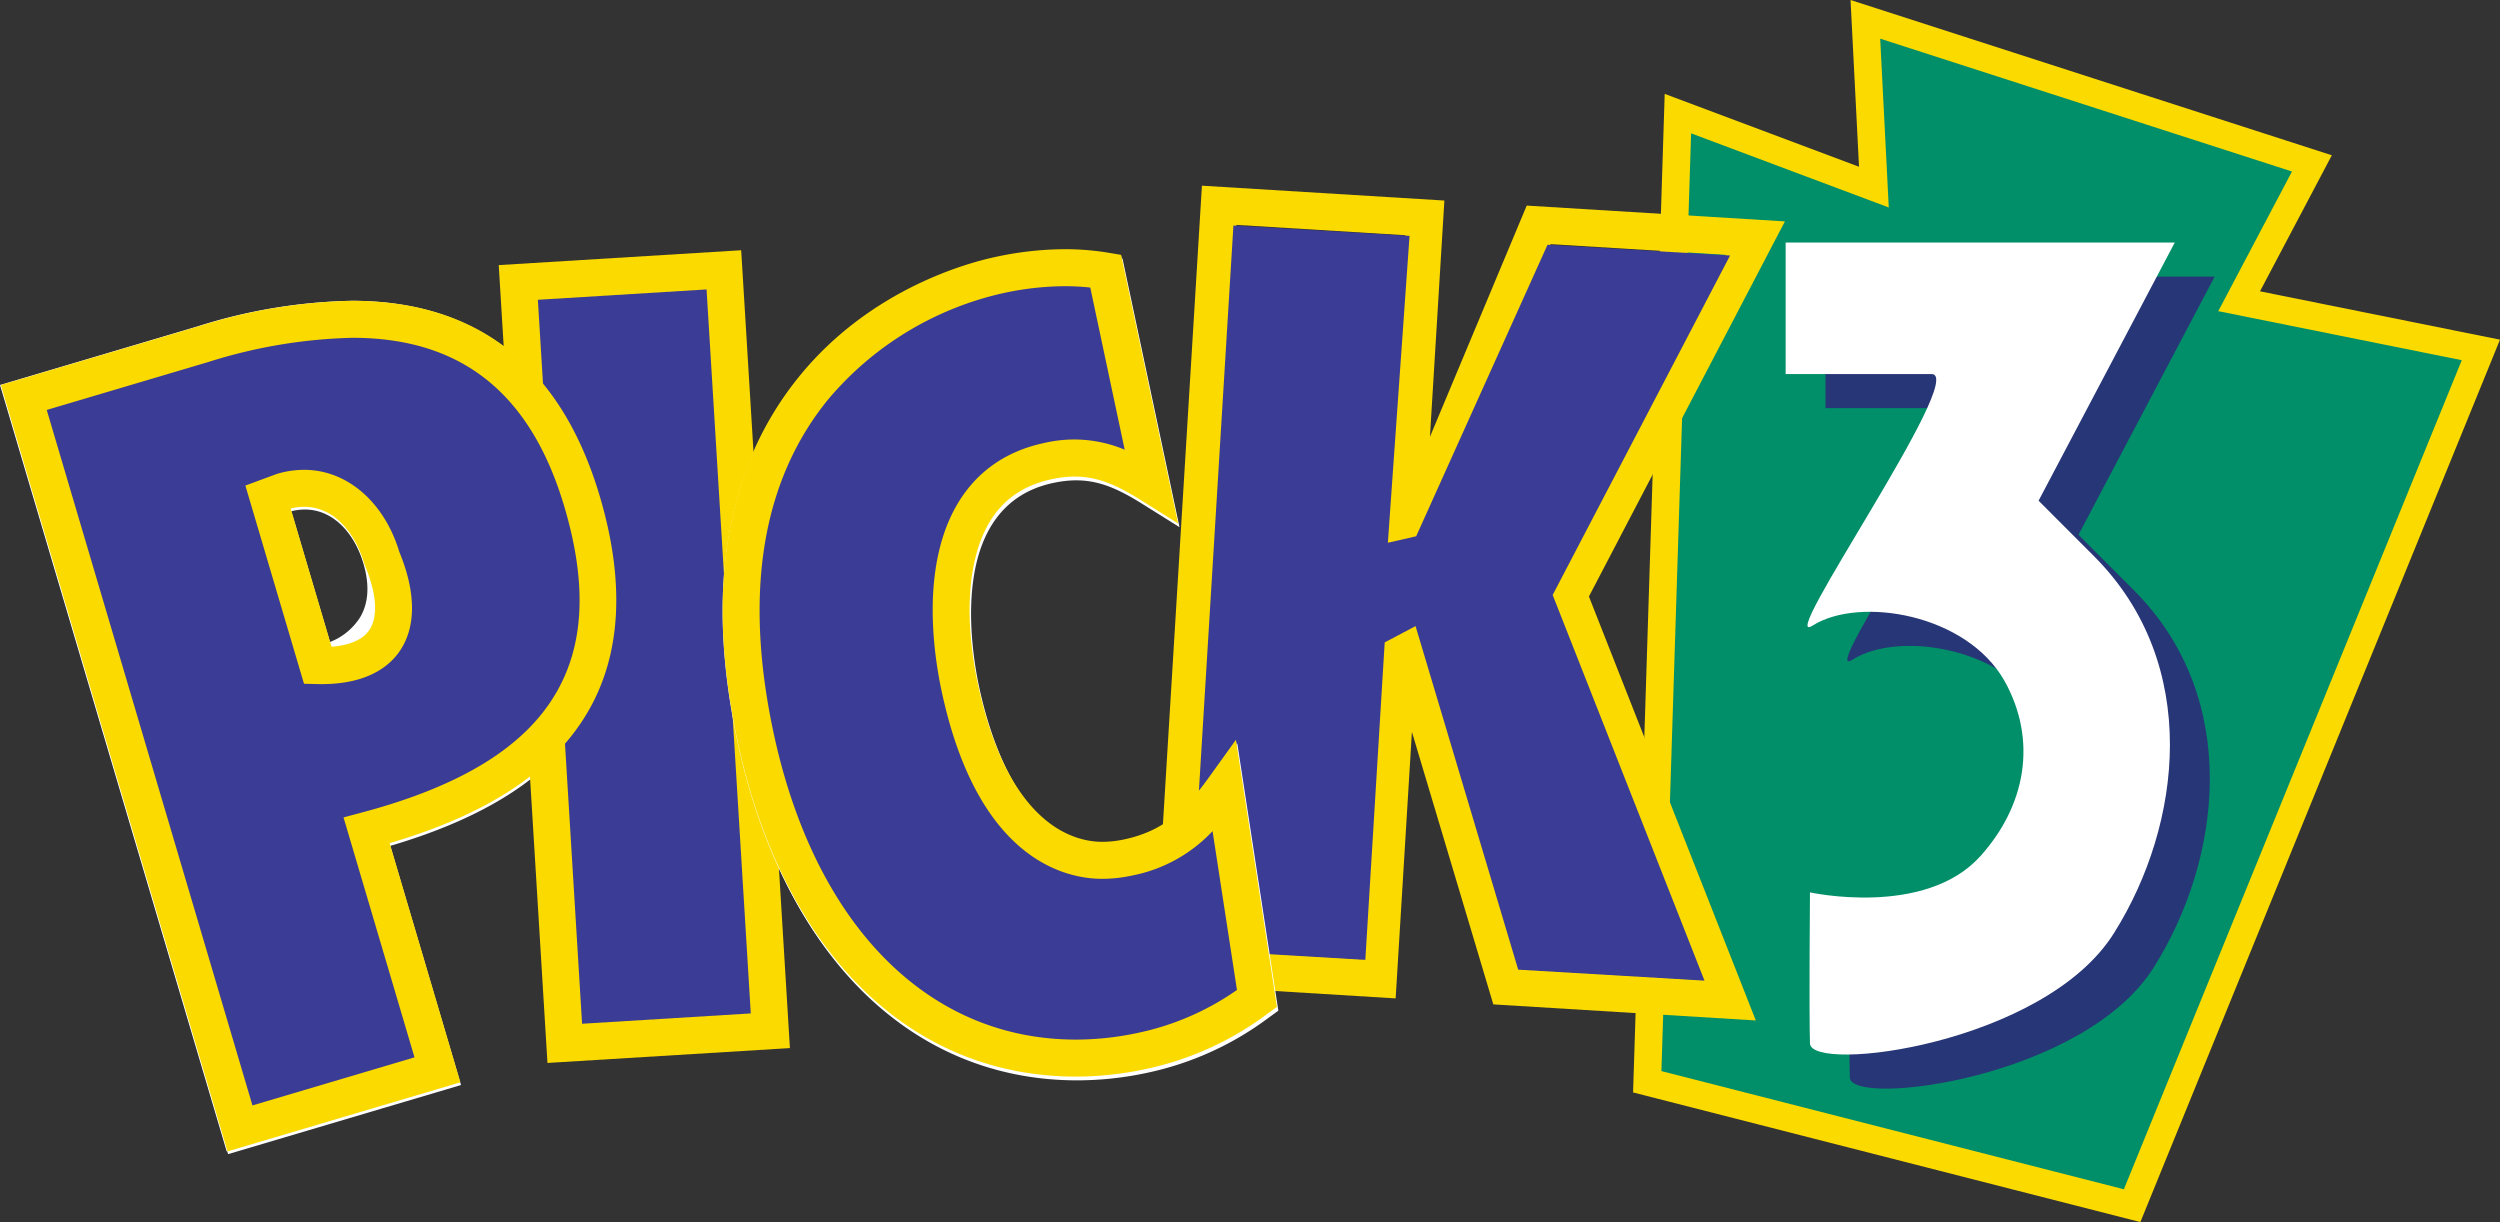 <svg viewBox="10 20 197 96.3" xmlns="http://www.w3.org/2000/svg"><rect x="10" y="20" width="197" height="96.3" fill="#333333" stroke="none"/><path d="M156.991 21.523l.671 13.221-15.443-5.792-2.416 76.292 38.208 9.764 27.483-67.432-19.051-3.838 5.734-10.863-35.186-11.352z" fill="#008F68"/><path d="M140.919 104.403l36.442 9.312 26.626-65.33-19.189-3.866 5.809-11.004-32.448-10.468.676 13.302-15.576-5.842-2.34 73.896zm37.742 11.897l-39.975-10.216 2.492-78.687 15.312 5.743-.667-13.14 37.925 12.236-5.66 10.72L207 46.766 178.661 116.3z" fill="#FBDA00"/><path d="M153.851 41.796h30.665l-10.732 20.346 4.369 4.376c8.51 8.522 6.9 21.19 1.61 29.636-5.443 8.829-23.919 11.132-23.996 8.752-.076-2.687 0-11.9 0-11.9s9.046 1.996 13.417-2.84c3.603-3.994 4.523-9.137 1.916-13.82-2.99-5.298-11.423-6.68-15.103-4.377-3.142 2.073 12.266-19.808 9.353-19.808h-11.499V41.796z" fill="#273676"/><path d="M150.709 39.109h30.664L170.64 59.455l4.371 4.376c8.509 8.522 6.899 21.19 1.609 29.636-5.443 8.829-23.919 11.132-23.995 8.752-.077-2.687 0-11.9 0-11.9s9.046 1.996 13.416-2.84c3.603-3.994 4.523-9.137 1.916-13.82-2.99-5.298-11.422-6.68-15.102-4.377-3.143 2.073 12.266-19.808 9.353-19.808h-11.499V39.109z" fill="#fff"/><path d="M129.88 96.36l14.094.863-11.964-30.39 13.979-26.75-13.799-.845-10.05 24.021-.912.93-2.335 2.07.459-5.108 1.381-22.615-13.293-.815-3.485 57.05 13.294.814 1.589-26.017-.456-1.524 2.154.125-.083 1.427 1.314-.394 8.113 27.157zm18.478 4.052l-20.685-1.266-6.414-21.471-1.282 20.999-19.105-1.17 3.84-62.871 19.105 1.17-1.138 18.621 7.626-18.223 20.346 1.246-15.444 29.557 13.151 33.408z" fill="#FBDA00"/><path d="M146.328 40.134l-14.384-.846-10.349 22.97-2.231.511 1.708-24.183-13.878-.814-3.484 57.05 13.878.814 1.527-25.016 2.431-1.284 8.088 27.073 14.679.864-11.963-30.39 13.978-26.75z" fill="#3A3C95"/><path d="M44.519 104.517l-5.581-18.868c13.614-3.624 21.412-10.922 16.984-25.895-4.474-15.125-16.235-16.456-29.812-12.428l-14.188 4.209 17.036 57.598 15.561-4.616zm-4.379-40.33c1.266 4.277-.704 7.437-5.044 8.475l-3.93-13.292 1.121-.415c3.814-1.132 6.769 1.565 7.853 5.231" fill="#fff"/><path d="M32.954 60.284l3.116 10.537a4.904 4.904 0 002.441-1.999c.65-1.126.73-2.547.233-4.222-.636-2.15-2.212-4.449-4.728-4.449a4.509 4.509 0 00-1.062.133zm1.139 14.117l-4.71-15.924 2.49-.92a7.534 7.534 0 012.143-.321c3.394 0 6.346 2.566 7.52 6.536.721 2.438.547 4.689-.504 6.51-1.077 1.867-3.013 3.18-5.597 3.798l-1.342.321zM13.73 52.519l16.21 54.803 12.769-3.789-5.593-18.908 1.447-.386c7.928-2.11 12.968-5.25 15.408-9.603 2.129-3.797 2.31-8.53.554-14.468-2.654-8.973-8.121-13.335-16.713-13.335-3.834.093-7.635.73-11.29 1.89L13.731 52.52zm14.245 58.426L10.113 50.551l15.584-4.623a42.76 42.76 0 0112.116-2.01c9.915 0 16.477 5.188 19.505 15.422 1.963 6.639 1.692 12.266-.808 16.724-2.685 4.79-7.846 8.262-15.756 10.59l5.574 18.847-18.352 5.444zM97.238 41.652a22.343 22.343 0 00-8.39.32c-7.705 1.64-24.816 9.925-19.224 36.265 4.267 20.107 17.417 27.652 30.413 24.885a23.049 23.049 0 009.124-4.141l-2.556-16.642c-2.072 2.884-4.031 4.767-7.61 5.53-7.938 1.69-11.813-6.609-13.269-13.467-1.373-6.468-1.285-16.016 6.963-17.772 3.269-.696 5.402.154 8.121 1.856l-3.572-16.834z" fill="#fff"/><path d="M94.03 42.849c-1.641.01-3.278.195-4.88.55a25.234 25.234 0 00-13.773 8.365c-5.205 6.382-6.661 15.187-4.33 26.17 3.228 15.205 12.142 24.282 23.847 24.282a23.297 23.297 0 004.84-.52 21.19 21.19 0 007.851-3.391l-1.923-12.514a11.782 11.782 0 01-6.364 3.504c-.766.165-1.547.25-2.33.253-2.86 0-9.822-1.445-12.666-14.842-1.745-8.224-.538-17.666 8.085-19.502a10.274 10.274 0 016.35.526l-2.711-12.774a18.393 18.393 0 00-1.995-.107zm.864 62.283c-13.181 0-23.16-9.941-26.694-26.592-2.524-11.89-.868-21.52 4.922-28.62 5.578-6.839 13.215-8.904 15.422-9.374a26.132 26.132 0 015.487-.613 20.897 20.897 0 013.447.282l.977.163 4.492 21.164-2.909-1.82c-2.444-1.53-4.284-2.255-7.046-1.666-8.209 1.748-6.547 12.721-5.842 16.043.8 3.768 3.359 12.534 9.818 12.533a8.28 8.28 0 001.724-.19c3.133-.666 4.84-2.322 6.731-4.955l2.079-2.895 3.233 21.05-.724.523a24.399 24.399 0 01-9.672 4.384c-1.79.383-3.614.579-5.445.583z" fill="#fff"/><path d="M70.703 101.223l-3.662-59.96-16.199.992 3.662 59.96 16.199-.992z" fill="#3A3C95"/><path d="M52.384 43.622l3.484 57.049 13.293-.814-3.484-57.05-13.293.815zm.756 60.138L49.3 40.89l19.105-1.171 3.84 62.87-19.105 1.171z" fill="#FBDA00"/><path d="M44.406 104.303l-5.58-18.869C52.44 81.812 60.236 74.512 55.808 59.54 51.335 44.415 39.575 43.084 25.997 47.11l-14.188 4.21 17.036 57.598 15.561-4.616zm-4.378-40.331c1.265 4.278-.704 7.438-5.044 8.476l-3.93-13.292 1.121-.416c3.813-1.131 6.768 1.565 7.853 5.232" fill="#fff"/><path d="M32.842 60.07l3.116 10.537a4.907 4.907 0 002.44-1.998c.651-1.126.73-2.548.234-4.224-.636-2.15-2.212-4.448-4.728-4.448a4.5 4.5 0 00-1.062.133zm1.139 14.116l-4.71-15.924 2.49-.92a7.546 7.546 0 012.143-.32c3.393 0 6.345 2.565 7.52 6.535.721 2.44.546 4.691-.505 6.512-1.078 1.866-3.013 3.179-5.597 3.797l-1.341.32zM13.618 52.304l16.21 54.803 12.77-3.788-5.594-18.908 1.447-.386c7.929-2.11 12.968-5.25 15.408-9.602 2.129-3.799 2.31-8.531.554-14.47C51.759 50.982 46.292 46.62 37.7 46.62c-3.834.092-7.635.729-11.29 1.89l-12.792 3.795zm14.245 58.426L10 50.337l15.584-4.624a42.754 42.754 0 0112.116-2.01c9.915 0 16.478 5.189 19.505 15.423 1.963 6.639 1.692 12.266-.807 16.724-2.685 4.79-7.847 8.262-15.757 10.59l5.575 18.846-18.353 5.444z" fill="#fff"/><path d="M44.471 104.303L38.89 85.434c13.614-3.622 21.412-10.922 16.984-25.894C51.4 44.415 39.639 43.084 26.062 47.11l-14.188 4.21 17.036 57.598 15.56-4.616h.001zm-4.379-40.331c1.266 4.278-.704 7.438-5.043 8.476l-3.932-13.292 1.122-.416c3.814-1.131 6.769 1.565 7.853 5.232" fill="#3A3C95"/><path d="M32.906 60.07l3.222 10.892c1.144-.092 2.38-.419 2.981-1.323.702-1.056.574-2.869-.36-5.105l-.053-.149c-.636-2.15-2.212-4.448-4.728-4.448a4.498 4.498 0 00-1.062.133zm2.431 13.839c-.105 0-.211-.002-.32-.004l-1.062-.023-4.62-15.62 2.49-.92a7.54 7.54 0 012.143-.32c3.372 0 6.308 2.532 7.497 6.46 1.312 3.179 1.335 5.866.068 7.773-.805 1.21-2.533 2.654-6.196 2.654zM13.683 52.304l16.21 54.803 12.769-3.788-5.593-18.908 1.447-.386c7.928-2.11 12.968-5.25 15.407-9.603 2.13-3.798 2.31-8.53.555-14.468-2.654-8.973-8.121-13.335-16.713-13.335a40.5 40.5 0 00-11.29 1.89l-12.792 3.795zm14.245 58.426L10.065 50.337l15.584-4.624a42.749 42.749 0 0112.116-2.01c9.915 0 16.477 5.189 19.505 15.423 1.963 6.639 1.691 12.266-.808 16.724-2.685 4.79-7.847 8.262-15.757 10.59l5.575 18.846-18.352 5.444z" fill="#FBDA00"/><path d="M97.125 41.438a22.33 22.33 0 00-8.39.32c-7.705 1.64-24.815 9.925-19.224 36.265 4.266 20.107 17.417 27.652 30.413 24.885a23.048 23.048 0 009.124-4.141l-2.556-16.642c-2.072 2.884-4.031 4.767-7.61 5.53-7.937 1.688-11.813-6.609-13.269-13.467-1.373-6.468-1.284-16.017 6.964-17.773 3.269-.695 5.4.154 8.121 1.856l-3.573-16.833z" fill="#fff"/><path d="M93.917 42.635c-1.642.01-3.277.194-4.88.55a25.232 25.232 0 00-13.773 8.365c-5.204 6.382-6.66 15.186-4.33 26.17 3.227 15.204 12.142 24.282 23.847 24.282a23.293 23.293 0 004.84-.52 21.195 21.195 0 007.851-3.391l-1.922-12.514a11.786 11.786 0 01-6.365 3.504c-.766.165-1.546.25-2.33.252-2.86 0-9.823-1.445-12.666-14.842-.51-2.408-1.206-7.082-.111-11.321 1.15-4.455 3.984-7.284 8.196-8.18a10.282 10.282 0 016.35.526l-2.71-12.774a18.413 18.413 0 00-1.997-.107zm.864 62.282c-13.182 0-23.161-9.94-26.694-26.591-2.524-11.891-.868-21.52 4.923-28.62 5.577-6.839 13.214-8.904 15.421-9.374a26.134 26.134 0 015.486-.613 20.91 20.91 0 013.448.281l.977.164 4.492 21.163-2.908-1.82c-2.445-1.53-4.286-2.253-7.047-1.666-3.146.67-5.103 2.652-5.983 6.059-.945 3.66-.317 7.827.14 9.985 2.402 11.312 7.668 12.533 9.82 12.533a8.324 8.324 0 001.724-.19c3.131-.666 4.839-2.322 6.731-4.955l2.079-2.895 3.232 21.05-.724.523a24.378 24.378 0 01-9.672 4.383c-1.79.384-3.615.58-5.445.583z" fill="#fff"/><path d="M97.125 41.356a22.335 22.335 0 00-8.39.32c-7.705 1.64-24.815 9.925-19.224 36.266 4.266 20.106 17.417 27.651 30.413 24.885a23.064 23.064 0 009.124-4.142l-2.556-16.642c-2.072 2.884-4.031 4.767-7.61 5.53-7.937 1.689-11.813-6.609-13.269-13.467-1.373-6.468-1.284-16.016 6.964-17.772 3.269-.696 5.4.154 8.121 1.856l-3.573-16.834z" fill="#3A3C95"/><path d="M93.916 42.553c-1.64.01-3.277.195-4.88.55a25.231 25.231 0 00-13.772 8.366c-5.204 6.38-6.66 15.185-4.33 26.17 3.227 15.204 12.142 24.281 23.847 24.281a23.293 23.293 0 004.84-.52 21.192 21.192 0 007.851-3.391l-1.922-12.514a11.788 11.788 0 01-6.365 3.503c-.766.166-1.546.25-2.33.254-2.86 0-9.823-1.446-12.666-14.843-.51-2.408-1.206-7.082-.111-11.32 1.15-4.456 3.984-7.284 8.196-8.18a10.276 10.276 0 016.35.525l-2.71-12.774a18.425 18.425 0 00-1.998-.107zm.865 62.283c-13.182 0-23.161-9.941-26.694-26.592-2.524-11.89-.868-21.52 4.923-28.62 5.577-6.839 13.214-8.904 15.421-9.374a26.115 26.115 0 015.485-.613 20.907 20.907 0 013.45.282l.976.163 4.492 21.164-2.908-1.82c-2.445-1.53-4.284-2.254-7.046-1.666-3.147.67-5.104 2.651-5.984 6.058-.945 3.66-.317 7.827.14 9.985 2.402 11.312 7.668 12.533 9.82 12.533a8.275 8.275 0 001.724-.19c3.131-.666 4.839-2.322 6.731-4.955l2.079-2.895 3.232 21.05-.724.522a24.393 24.393 0 01-9.672 4.385c-1.79.383-3.615.579-5.445.583z" fill="#FBDA00"/></svg>